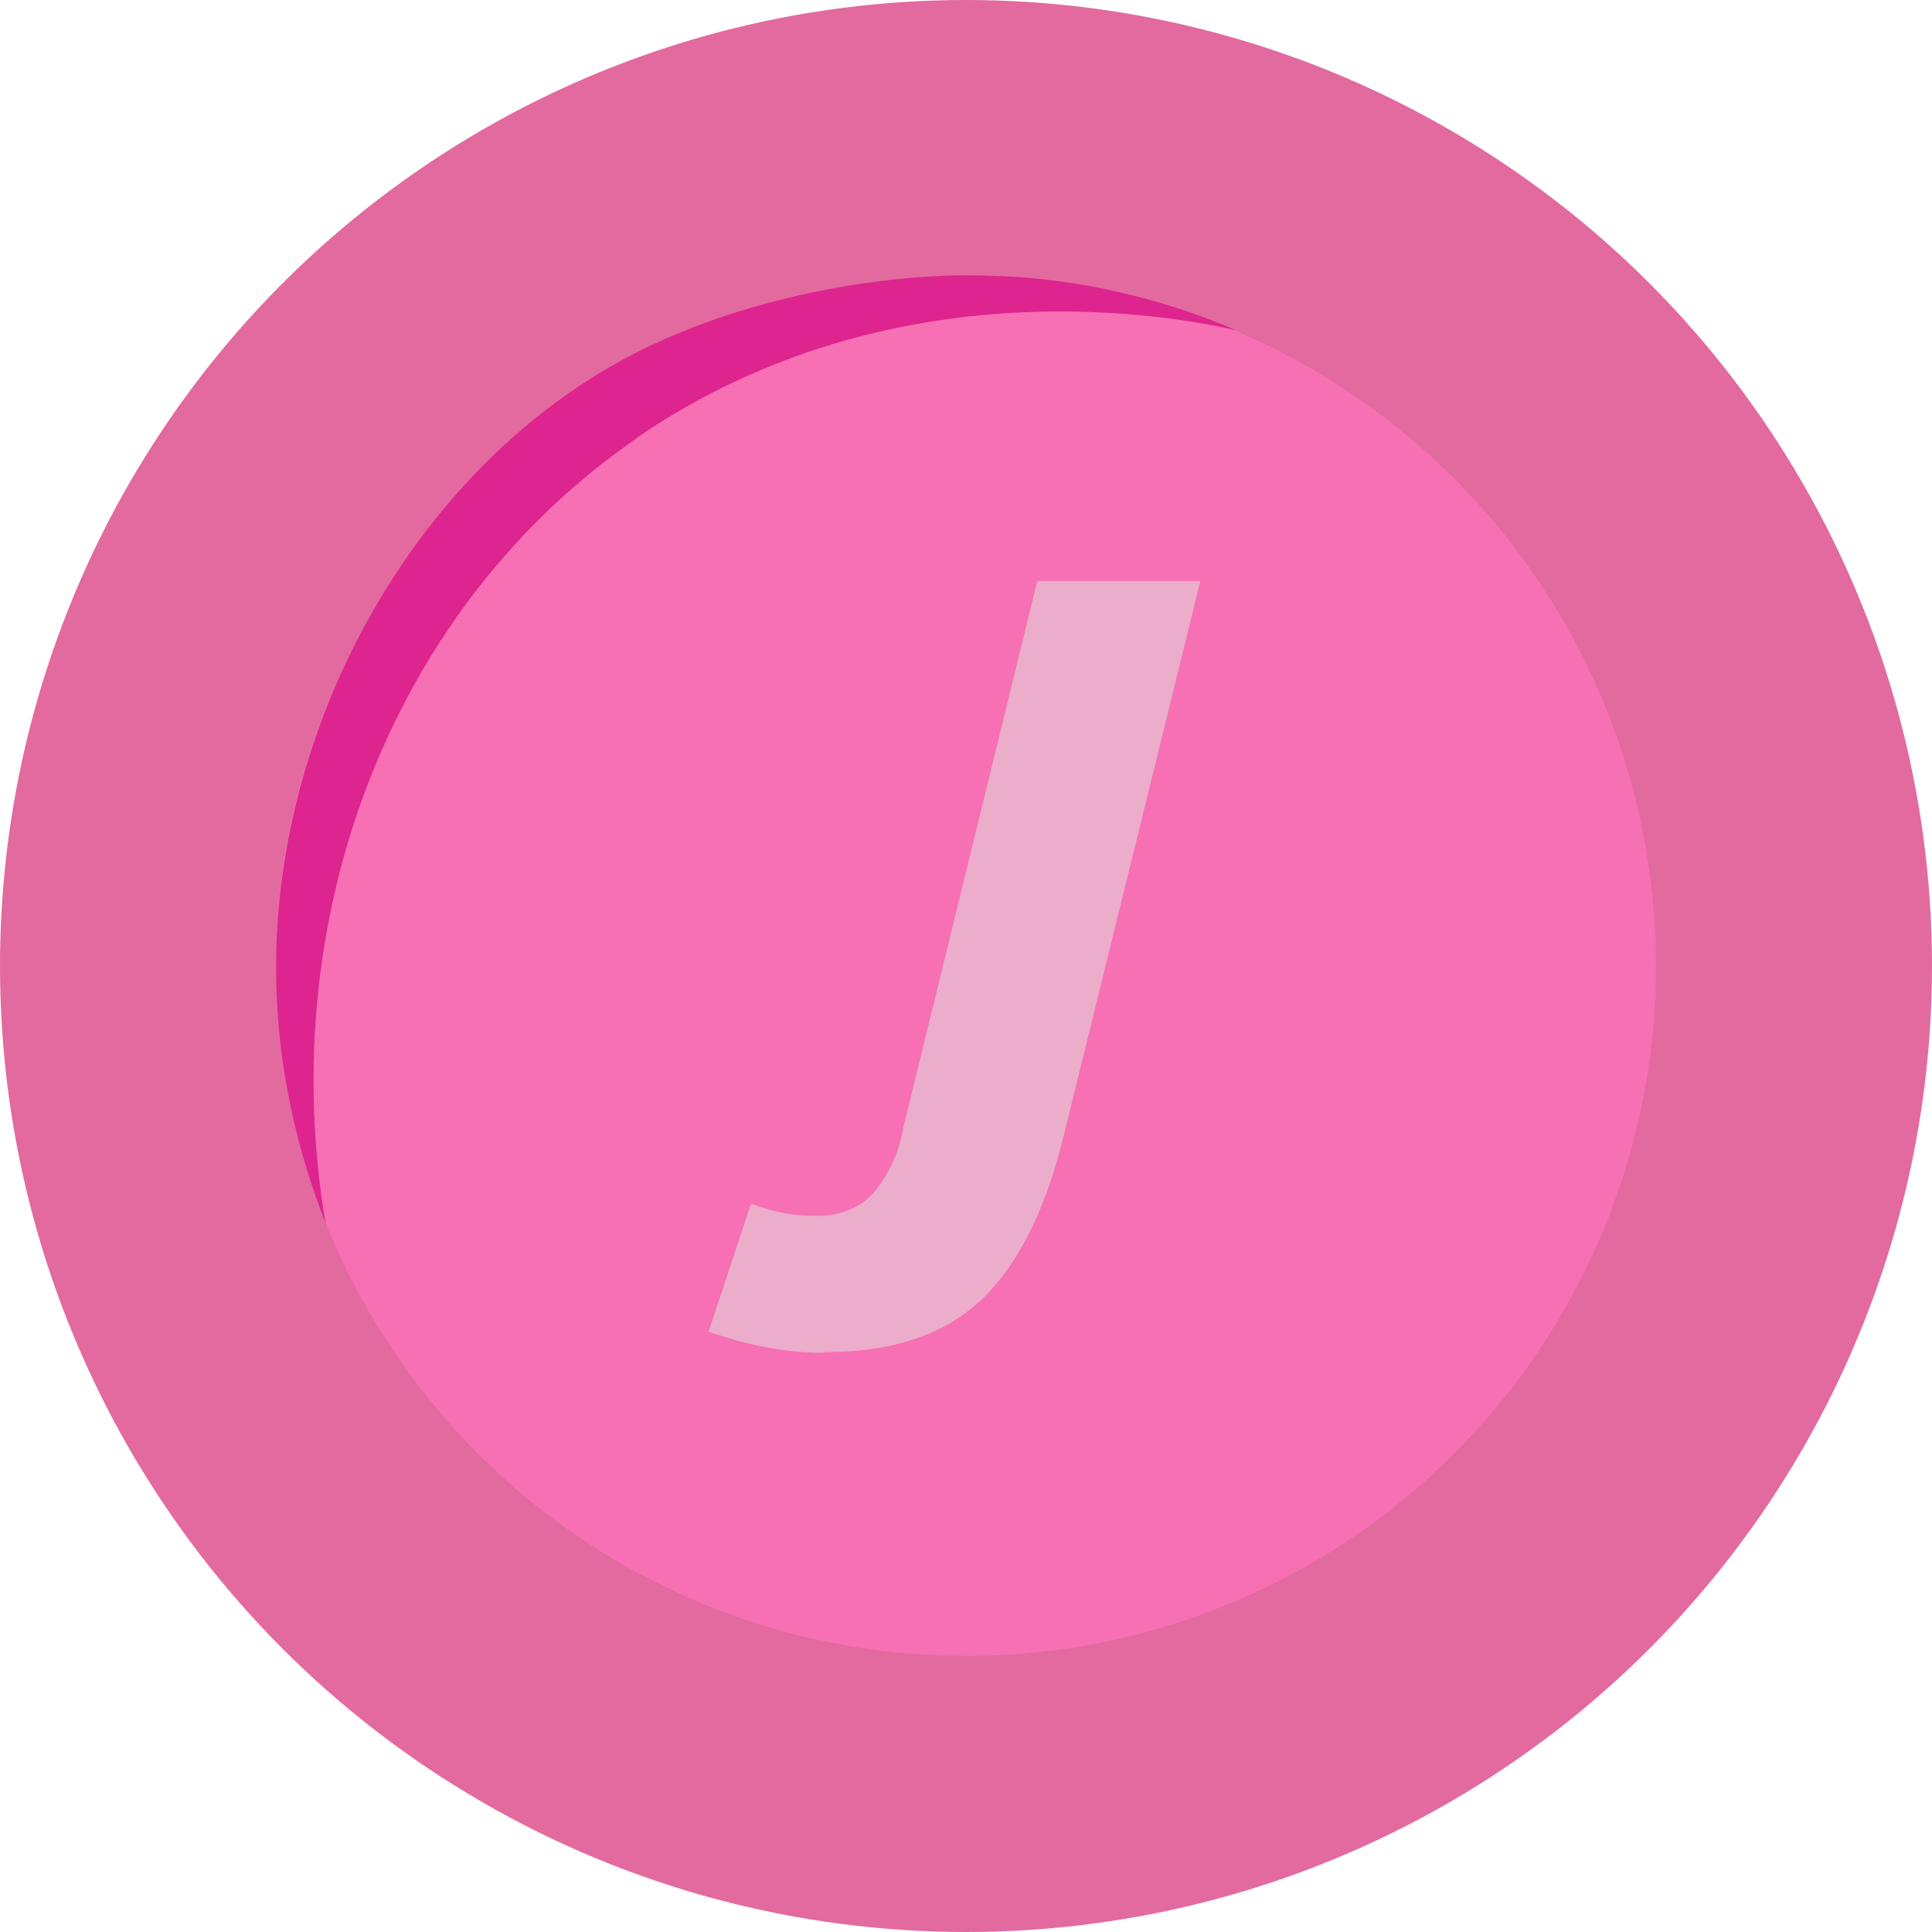 <?xml version="1.0" encoding="UTF-8"?>
<svg id="_レイヤー_2" data-name="レイヤー 2" xmlns="http://www.w3.org/2000/svg" viewBox="0 0 52.84 52.84">
  <defs>
    <style>
      .cls-1 {
        fill: #ebadc9;
      }

      .cls-2 {
        fill: #e26a9f;
      }

      .cls-3 {
        fill: #f670b3;
      }

      .cls-4 {
        fill: #de248e;
      }
    </style>
  </defs>
  <g id="illustration">
    <g>
      <circle class="cls-2" cx="26.42" cy="26.42" r="26.42"/>
      <circle class="cls-3" cx="26.42" cy="26.42" r="18.87"/>
      <path class="cls-4" d="M17.41,11.99c-6.61,4.55-9.93,12.94-8.51,21.45-.62-1.58-1.45-4.25-1.34-7.59.22-6.55,3.99-13.1,9.6-16.08,3.18-1.69,6.97-2.23,9.19-2.24.79,0,1.56.05,1.56.05,2.57.2,4.59.89,5.89,1.45-1.46-.33-9.31-1.92-16.39,2.95Z"/>
      <path class="cls-1" d="M22.52,37c-.56,0-1.11-.06-1.66-.17-.5-.1-1-.24-1.48-.41l1.16-3.5c.27.1.55.18.82.24.3.07.6.09.91.09.3.02.6-.03.88-.13.28-.1.53-.27.74-.49.43-.52.71-1.14.82-1.81l3.66-14.93h4.46s-3.71,15.06-3.71,15.06c-.49,2.06-1.23,3.58-2.25,4.57-1.02.98-2.47,1.47-4.35,1.46h0Z"/>
    </g>
  </g>
</svg>